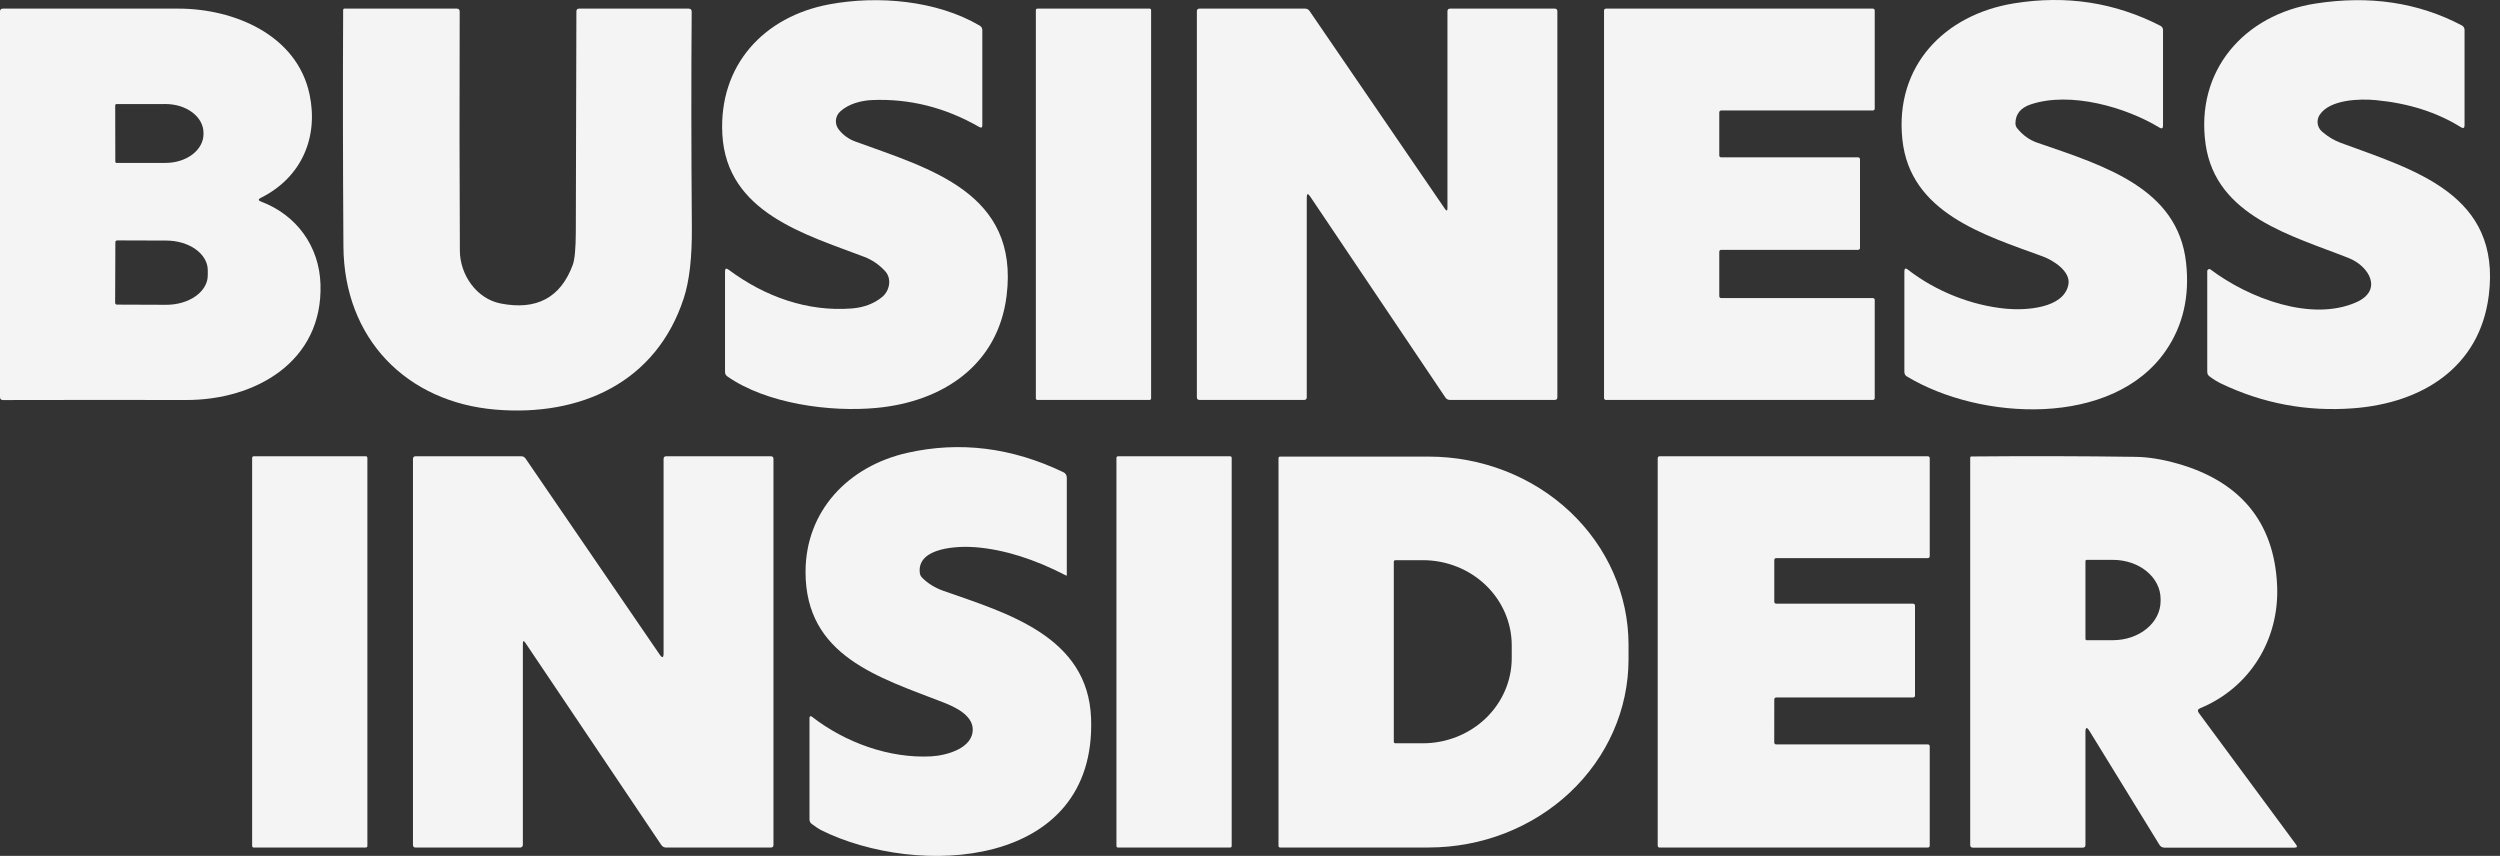 <?xml version="1.0" encoding="UTF-8"?> <svg xmlns="http://www.w3.org/2000/svg" width="111" height="38" viewBox="0 0 111 38" fill="none"><rect x="0" y="0" width="111" height="38" fill="#333333" stroke="none"/> <path d="M37.989 6.289C41.278 7.489 45.262 8.555 44.693 13.134C44.31 16.212 41.856 17.835 38.924 18.111C36.88 18.306 34.04 17.935 32.293 16.712C32.225 16.663 32.191 16.597 32.191 16.514V12.052C32.191 11.92 32.243 11.894 32.348 11.973C33.966 13.18 35.861 13.848 37.817 13.696C38.358 13.653 38.81 13.482 39.172 13.182C39.498 12.911 39.609 12.375 39.298 12.037C39.033 11.75 38.724 11.539 38.372 11.404C35.778 10.414 32.258 9.448 32.072 5.961C31.908 2.891 33.919 0.73 36.825 0.192C38.967 -0.206 41.583 0.011 43.501 1.139C43.577 1.185 43.615 1.252 43.615 1.341V5.564C43.615 5.665 43.571 5.69 43.482 5.64C41.973 4.773 40.389 4.374 38.731 4.442C38.239 4.462 37.677 4.607 37.303 4.952C37.195 5.051 37.128 5.187 37.115 5.334C37.103 5.48 37.145 5.625 37.234 5.742C37.428 5.994 37.679 6.177 37.989 6.289Z" fill="#F4F4F4"></path> <path d="M90.159 4.637C89.712 4.789 89.487 5.069 89.486 5.475C89.486 5.561 89.513 5.636 89.567 5.701C89.817 6.007 90.114 6.219 90.457 6.337C93.51 7.381 96.695 8.381 97.061 11.656C97.228 13.146 96.93 14.447 96.169 15.559C93.817 18.996 87.924 18.68 84.668 16.716C84.592 16.67 84.554 16.602 84.554 16.514V12.051C84.554 11.915 84.607 11.888 84.713 11.973C85.961 12.944 87.548 13.565 89.074 13.708C89.926 13.786 91.632 13.703 91.837 12.634C91.949 12.044 91.152 11.551 90.697 11.385C88.122 10.44 84.799 9.462 84.464 6.182C84.128 2.94 86.318 0.646 89.438 0.146C91.74 -0.224 93.9 0.109 95.919 1.143C95.998 1.185 96.038 1.25 96.038 1.338V5.577C96.038 5.701 95.985 5.73 95.878 5.665C94.405 4.766 91.923 4.042 90.159 4.637Z" fill="#F4F4F4"></path> <path d="M103.098 5.843C103.355 6.065 103.626 6.229 103.912 6.336C107.196 7.549 111.068 8.62 110.502 13.119C110.1 16.32 107.532 17.903 104.473 18.129C102.43 18.281 100.485 17.919 98.64 17.041C98.448 16.949 98.268 16.839 98.1 16.71C98.034 16.661 98.002 16.595 98.002 16.51V12.036C98.002 12.019 98.007 12.003 98.016 11.988C98.025 11.974 98.037 11.963 98.052 11.955C98.067 11.948 98.084 11.945 98.101 11.946C98.118 11.948 98.134 11.954 98.147 11.964C99.856 13.25 102.624 14.294 104.607 13.426C105.83 12.888 105.18 11.812 104.288 11.46C101.777 10.463 98.388 9.608 97.93 6.409C97.462 3.132 99.647 0.652 102.798 0.159C105.198 -0.217 107.368 0.107 109.307 1.13C109.343 1.149 109.373 1.177 109.394 1.212C109.415 1.247 109.426 1.287 109.426 1.328V5.56C109.426 5.687 109.372 5.716 109.264 5.648C108.203 4.986 106.945 4.585 105.49 4.446C104.766 4.377 103.455 4.415 102.998 5.091C102.919 5.207 102.886 5.348 102.904 5.487C102.923 5.625 102.992 5.752 103.098 5.843Z" fill="#F4F4F4"></path> <path d="M11.591 8.951C13.159 9.541 14.178 10.927 14.23 12.626C14.338 16.067 11.327 17.767 8.264 17.76C5.58 17.755 2.87 17.756 0.133 17.762C0.044 17.762 0 17.718 0 17.629V0.511C0 0.426 0.044 0.383 0.131 0.383C2.655 0.383 5.256 0.383 7.933 0.383C10.379 0.385 13.183 1.54 13.745 4.193C14.149 6.112 13.381 7.885 11.584 8.782C11.457 8.845 11.459 8.902 11.591 8.951ZM5.115 4.679L5.12 7.178C5.12 7.193 5.126 7.208 5.136 7.218C5.147 7.229 5.161 7.235 5.177 7.235L7.357 7.233C7.802 7.232 8.229 7.097 8.544 6.857C8.859 6.617 9.035 6.293 9.035 5.955V5.893C9.034 5.725 8.991 5.559 8.906 5.404C8.821 5.25 8.697 5.109 8.541 4.991C8.385 4.873 8.199 4.779 7.995 4.715C7.791 4.652 7.573 4.619 7.352 4.619L5.172 4.622C5.164 4.622 5.157 4.623 5.15 4.626C5.143 4.629 5.137 4.633 5.131 4.638C5.126 4.644 5.122 4.65 5.119 4.657C5.116 4.664 5.115 4.671 5.115 4.679ZM5.122 10.753L5.112 13.447C5.112 13.468 5.121 13.488 5.135 13.502C5.15 13.517 5.17 13.525 5.191 13.525L7.381 13.533C7.868 13.534 8.337 13.398 8.683 13.153C9.028 12.909 9.224 12.576 9.225 12.228V12C9.226 11.828 9.179 11.657 9.087 11.497C8.995 11.338 8.86 11.193 8.69 11.07C8.52 10.948 8.317 10.85 8.094 10.784C7.871 10.717 7.632 10.682 7.39 10.681L5.2 10.674C5.18 10.674 5.16 10.682 5.145 10.697C5.13 10.712 5.122 10.732 5.122 10.753Z" fill="#F4F4F4"></path> <path d="M20.418 11.129C20.422 12.209 21.165 13.264 22.221 13.473C23.819 13.79 24.889 13.22 25.43 11.762C25.517 11.527 25.562 11.046 25.566 10.32C25.573 7.219 25.582 3.948 25.592 0.507C25.592 0.424 25.633 0.383 25.715 0.383H30.573C30.667 0.383 30.713 0.43 30.711 0.523C30.689 3.329 30.691 6.512 30.718 10.074C30.73 11.42 30.61 12.476 30.359 13.242C29.136 16.988 25.765 18.497 22.017 18.188C18.04 17.86 15.272 15.027 15.248 10.934C15.224 7.203 15.22 3.707 15.236 0.445C15.238 0.403 15.259 0.383 15.3 0.383H20.282C20.367 0.383 20.41 0.426 20.41 0.511C20.398 4.391 20.4 7.93 20.418 11.129Z" fill="#F4F4F4"></path> <path d="M51.043 0.383H46.059C46.022 0.383 45.992 0.413 45.992 0.449V17.691C45.992 17.727 46.022 17.757 46.059 17.757H51.043C51.08 17.757 51.109 17.727 51.109 17.691V0.449C51.109 0.413 51.08 0.383 51.043 0.383Z" fill="#F4F4F4"></path> <path d="M64.267 9.232V0.502C64.267 0.422 64.307 0.383 64.386 0.383H69.028C69.107 0.383 69.147 0.422 69.147 0.502V17.638C69.147 17.718 69.107 17.757 69.028 17.757H64.374C64.336 17.757 64.297 17.748 64.263 17.73C64.228 17.711 64.199 17.685 64.177 17.652L58.172 8.725C58.071 8.574 58.02 8.589 58.02 8.77V17.638C58.02 17.718 57.98 17.757 57.901 17.757H53.26C53.18 17.757 53.141 17.718 53.141 17.638V0.502C53.141 0.422 53.18 0.383 53.26 0.383H57.951C57.988 0.383 58.025 0.392 58.058 0.409C58.091 0.427 58.12 0.452 58.141 0.483L64.151 9.268C64.228 9.382 64.267 9.37 64.267 9.232Z" fill="#F4F4F4"></path> <path d="M76.336 11.176V13.152C76.336 13.174 76.345 13.195 76.36 13.211C76.376 13.226 76.397 13.235 76.419 13.235H83.155C83.166 13.235 83.177 13.237 83.187 13.242C83.197 13.246 83.206 13.252 83.214 13.259C83.221 13.267 83.228 13.276 83.232 13.287C83.236 13.297 83.238 13.307 83.238 13.318V17.674C83.238 17.685 83.236 17.696 83.232 17.706C83.228 17.716 83.221 17.725 83.214 17.733C83.206 17.741 83.197 17.747 83.187 17.751C83.177 17.755 83.166 17.757 83.155 17.757H71.302C71.28 17.757 71.259 17.748 71.243 17.733C71.228 17.717 71.219 17.696 71.219 17.674V0.466C71.219 0.444 71.228 0.423 71.243 0.407C71.259 0.392 71.28 0.383 71.302 0.383H83.155C83.166 0.383 83.177 0.385 83.187 0.389C83.197 0.393 83.206 0.399 83.214 0.407C83.221 0.415 83.228 0.424 83.232 0.434C83.236 0.444 83.238 0.455 83.238 0.466V4.822C83.238 4.833 83.236 4.843 83.232 4.854C83.228 4.864 83.221 4.873 83.214 4.881C83.206 4.888 83.197 4.894 83.187 4.899C83.177 4.903 83.166 4.905 83.155 4.905H76.419C76.397 4.905 76.376 4.914 76.36 4.929C76.345 4.945 76.336 4.966 76.336 4.988V6.904C76.336 6.926 76.345 6.947 76.36 6.963C76.376 6.979 76.397 6.987 76.419 6.987H82.5C82.522 6.987 82.543 6.996 82.559 7.012C82.575 7.027 82.584 7.049 82.584 7.071V11.01C82.584 11.032 82.575 11.053 82.559 11.069C82.543 11.084 82.522 11.093 82.5 11.093H76.419C76.397 11.093 76.376 11.102 76.36 11.117C76.345 11.133 76.336 11.154 76.336 11.176Z" fill="#F4F4F4"></path> <path d="M36.039 31.814C37.529 32.975 39.498 33.682 41.347 33.582C42.016 33.546 43.218 33.225 43.189 32.364C43.17 31.74 42.375 31.376 41.875 31.183C39.012 30.072 35.766 29.131 35.766 25.395C35.766 22.679 37.667 20.697 40.285 20.106C42.615 19.581 44.926 19.868 47.218 20.968C47.263 20.989 47.3 21.023 47.326 21.064C47.352 21.105 47.366 21.153 47.366 21.201V25.54C47.366 25.559 47.356 25.564 47.337 25.554C45.922 24.82 44.584 24.401 43.322 24.297C42.601 24.236 40.697 24.279 40.84 25.442C40.851 25.522 40.884 25.59 40.94 25.647C41.197 25.906 41.514 26.102 41.892 26.235C44.696 27.22 48.313 28.248 48.444 31.895C48.687 38.604 40.707 38.978 36.444 36.852C36.368 36.814 36.234 36.725 36.042 36.583C35.975 36.534 35.942 36.468 35.942 36.386V31.861C35.941 31.85 35.944 31.838 35.95 31.829C35.956 31.819 35.965 31.811 35.975 31.806C35.985 31.801 35.997 31.799 36.008 31.8C36.02 31.802 36.031 31.806 36.039 31.814Z" fill="#F4F4F4"></path> <path d="M16.241 20.258H11.267C11.227 20.258 11.195 20.29 11.195 20.329V37.561C11.195 37.6 11.227 37.632 11.267 37.632H16.241C16.28 37.632 16.312 37.6 16.312 37.561V20.329C16.312 20.29 16.28 20.258 16.241 20.258Z" fill="#F4F4F4"></path> <path d="M23.215 28.581V37.513C23.215 37.545 23.203 37.575 23.18 37.597C23.158 37.62 23.128 37.632 23.096 37.632H18.455C18.376 37.632 18.336 37.593 18.336 37.513V20.377C18.336 20.297 18.376 20.258 18.455 20.258H23.141C23.224 20.258 23.288 20.291 23.334 20.358L29.287 29.059C29.404 29.232 29.463 29.214 29.463 29.005V20.377C29.463 20.297 29.502 20.258 29.582 20.258H34.223C34.302 20.258 34.342 20.297 34.342 20.377V37.513C34.342 37.593 34.302 37.632 34.223 37.632H29.584C29.487 37.632 29.412 37.592 29.358 37.511L23.329 28.545C23.253 28.433 23.215 28.444 23.215 28.581Z" fill="#F4F4F4"></path> <path d="M54.618 20.258H49.639C49.601 20.258 49.57 20.289 49.57 20.327V37.563C49.57 37.601 49.601 37.632 49.639 37.632H54.618C54.657 37.632 54.687 37.601 54.687 37.563V20.327C54.687 20.289 54.657 20.258 54.618 20.258Z" fill="#F4F4F4"></path> <path d="M56.766 20.34C56.766 20.322 56.773 20.305 56.785 20.293C56.798 20.28 56.815 20.273 56.832 20.273H63.43C65.784 20.273 68.042 21.154 69.707 22.72C71.372 24.287 72.307 26.412 72.307 28.627V29.275C72.307 31.49 71.372 33.615 69.707 35.182C68.042 36.749 65.784 37.629 63.43 37.629H56.832C56.815 37.629 56.798 37.622 56.785 37.609C56.773 37.597 56.766 37.58 56.766 37.562V20.34ZM61.885 24.938V32.935C61.885 32.953 61.892 32.97 61.905 32.983C61.917 32.995 61.934 33.002 61.952 33.002H63.173C64.22 33.002 65.224 32.603 65.965 31.894C66.705 31.185 67.121 30.223 67.121 29.22V28.654C67.121 27.651 66.705 26.689 65.965 25.979C65.224 25.27 64.22 24.872 63.173 24.872H61.952C61.934 24.872 61.917 24.879 61.905 24.891C61.892 24.904 61.885 24.921 61.885 24.938Z" fill="#F4F4F4"></path> <path d="M78.778 31.051L78.776 32.967C78.776 32.989 78.785 33.011 78.8 33.026C78.816 33.042 78.837 33.051 78.859 33.051H85.597C85.619 33.051 85.64 33.059 85.656 33.075C85.672 33.091 85.68 33.112 85.68 33.134V37.549C85.68 37.571 85.672 37.592 85.656 37.608C85.64 37.623 85.619 37.632 85.597 37.632H73.685C73.663 37.632 73.642 37.623 73.626 37.608C73.61 37.592 73.602 37.571 73.602 37.549V20.341C73.602 20.319 73.61 20.298 73.626 20.282C73.642 20.267 73.663 20.258 73.685 20.258H85.597C85.619 20.258 85.64 20.267 85.656 20.282C85.672 20.298 85.68 20.319 85.68 20.341V24.697C85.68 24.719 85.672 24.74 85.656 24.756C85.64 24.771 85.619 24.78 85.597 24.78H78.862C78.839 24.78 78.818 24.789 78.803 24.804C78.787 24.82 78.778 24.841 78.778 24.863V26.72C78.778 26.742 78.787 26.763 78.803 26.779C78.818 26.794 78.839 26.803 78.862 26.803H84.942C84.965 26.803 84.986 26.812 85.001 26.827C85.017 26.843 85.026 26.864 85.026 26.886V30.885C85.026 30.907 85.017 30.928 85.001 30.944C84.986 30.959 84.965 30.968 84.942 30.968H78.862C78.839 30.968 78.818 30.977 78.803 30.992C78.787 31.008 78.778 31.029 78.778 31.051Z" fill="#F4F4F4"></path> <path d="M92.594 32.51V37.516C92.594 37.595 92.554 37.635 92.475 37.635H87.596C87.516 37.635 87.477 37.595 87.477 37.516V20.329C87.477 20.288 87.497 20.267 87.538 20.267C90.082 20.245 92.508 20.251 94.817 20.284C95.389 20.292 96.015 20.393 96.695 20.588C99.36 21.348 100.986 23.085 101.105 26.025C101.202 28.386 99.908 30.525 97.689 31.444C97.578 31.49 97.558 31.561 97.63 31.658L101.947 37.501C102.012 37.59 101.99 37.635 101.881 37.635H96.104C96.006 37.635 95.931 37.593 95.88 37.511L92.775 32.46C92.654 32.265 92.594 32.282 92.594 32.51ZM92.594 24.913V28.369C92.594 28.384 92.6 28.397 92.61 28.408C92.62 28.418 92.634 28.424 92.648 28.424H93.819C94.379 28.424 94.916 28.241 95.312 27.916C95.708 27.591 95.93 27.151 95.93 26.691V26.591C95.93 26.131 95.708 25.691 95.312 25.366C94.916 25.041 94.379 24.858 93.819 24.858H92.648C92.634 24.858 92.62 24.864 92.61 24.874C92.6 24.885 92.594 24.899 92.594 24.913Z" fill="#F4F4F4"></path> </svg> 